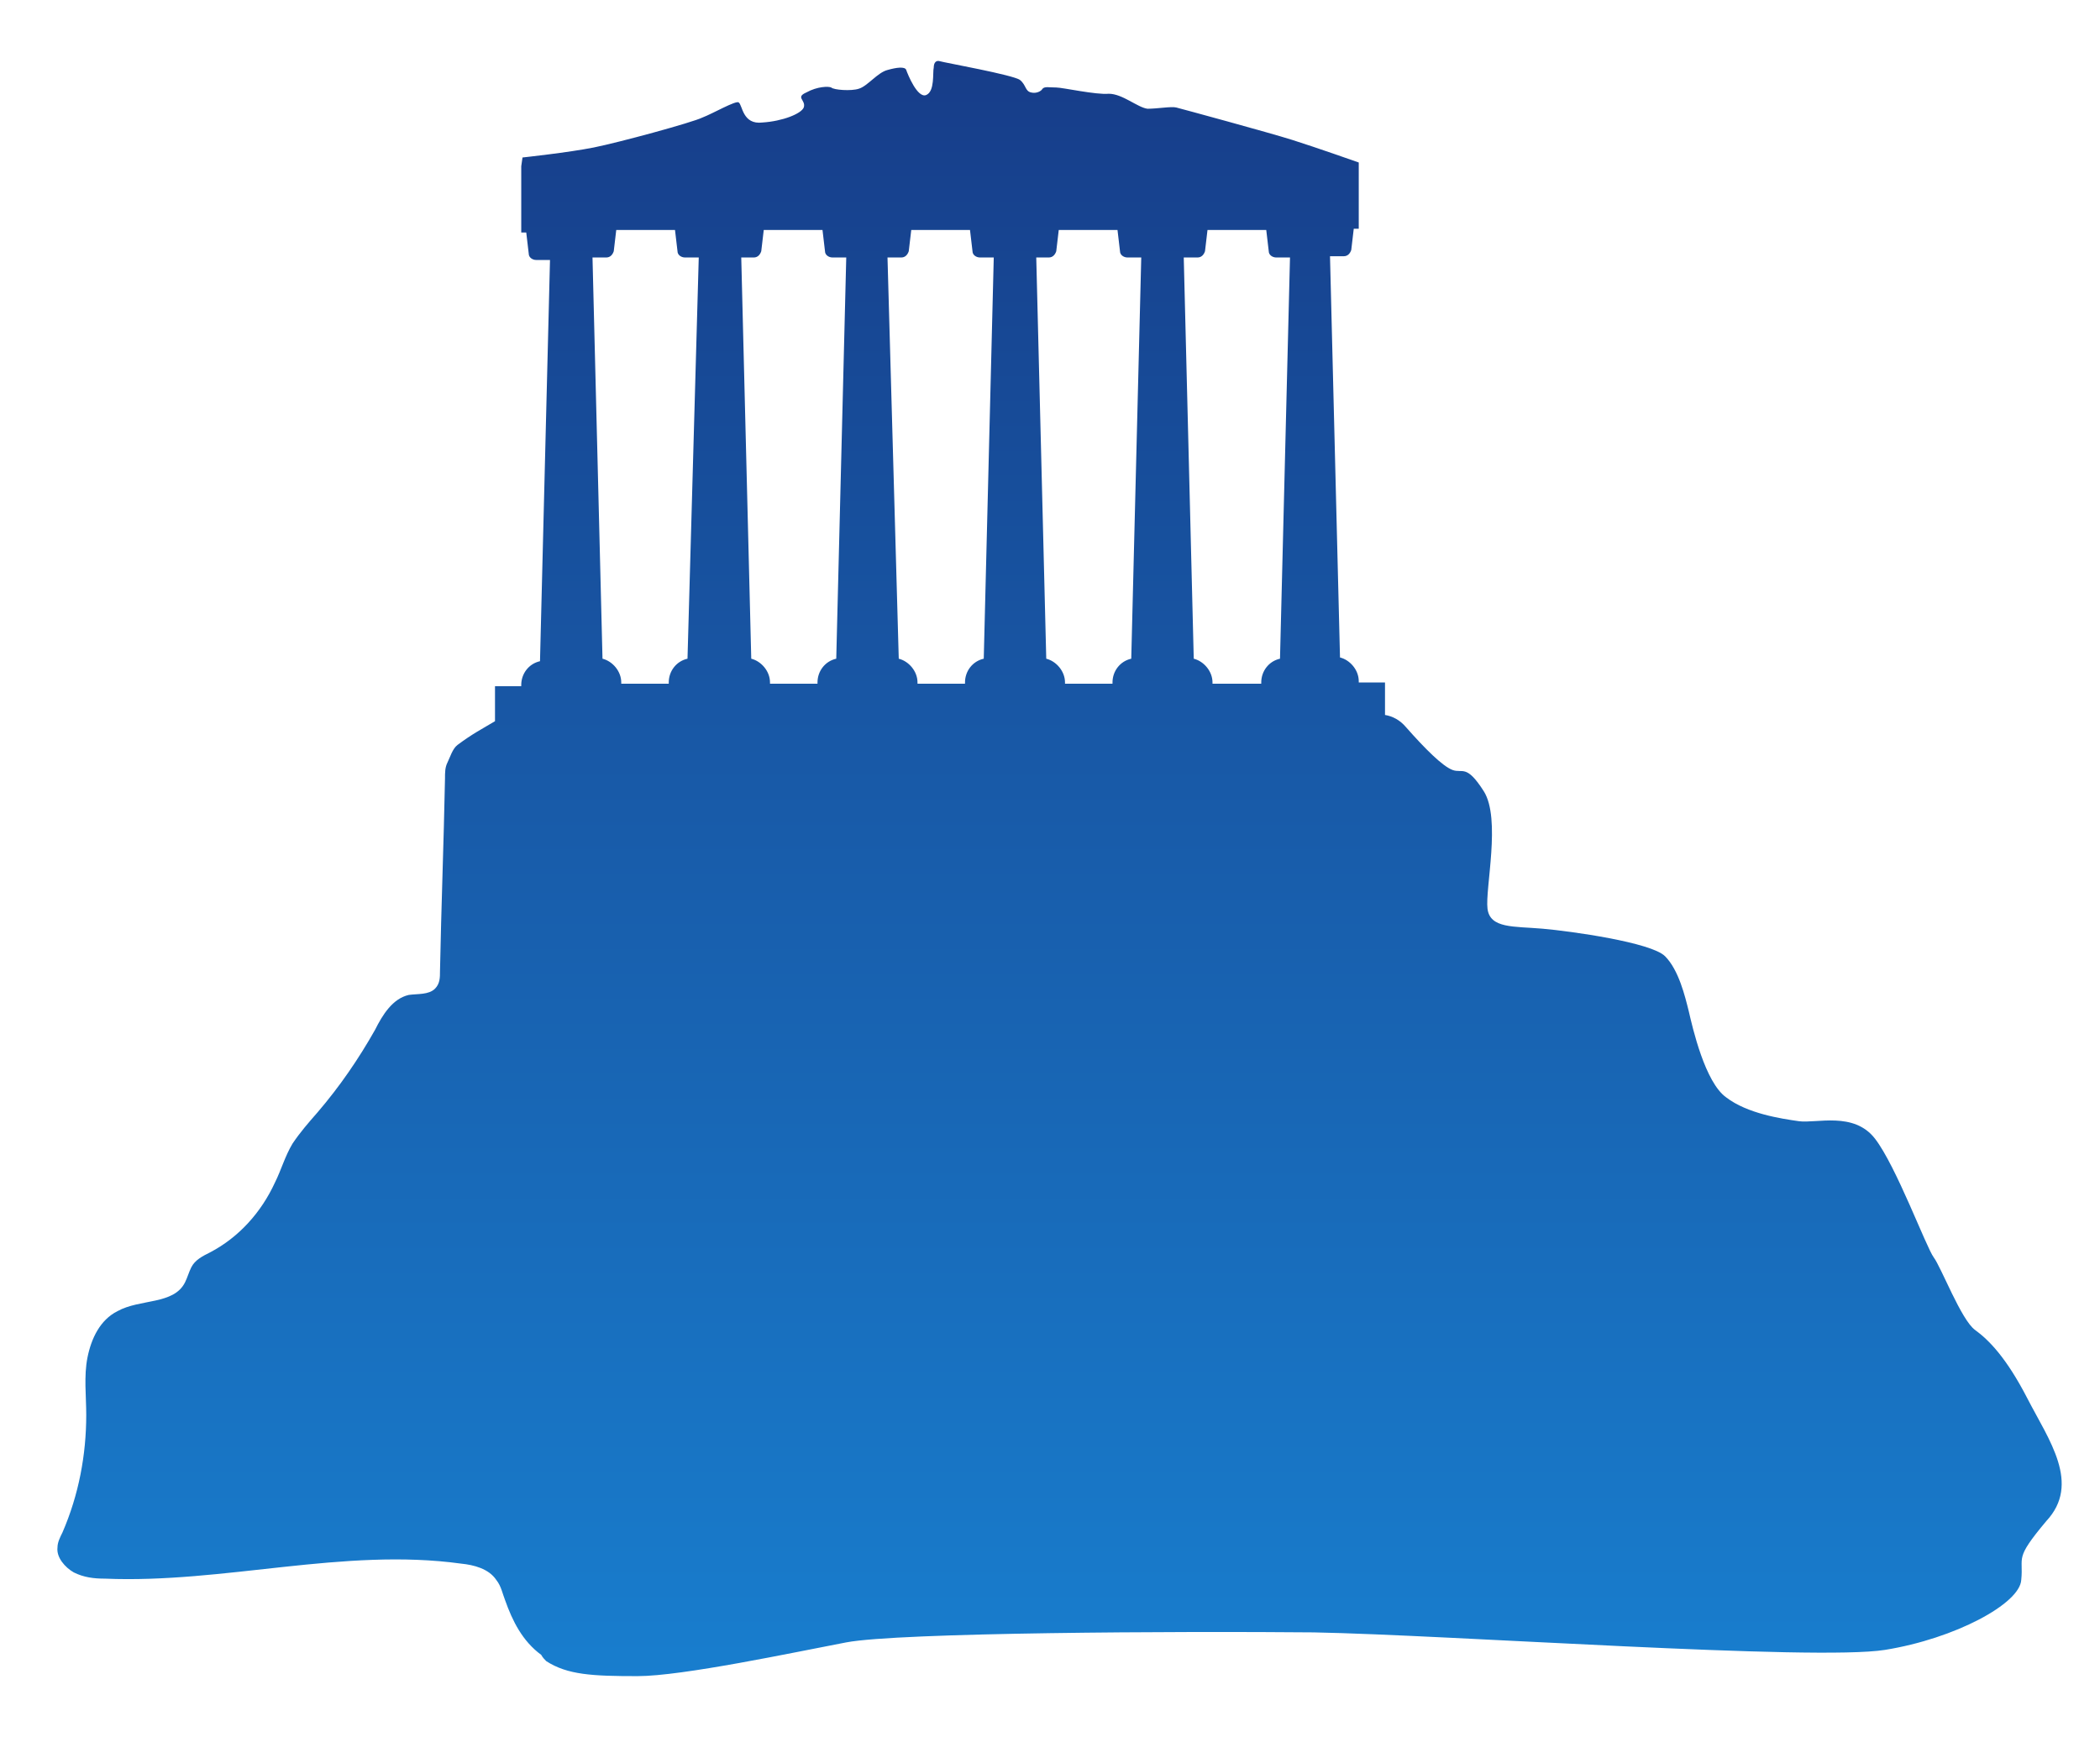 <svg xmlns="http://www.w3.org/2000/svg" xmlns:xlink="http://www.w3.org/1999/xlink" id="Layer_1" x="0px" y="0px" viewBox="0 0 168 139" style="enable-background:new 0 0 168 139;" xml:space="preserve">
<style type="text/css">
	.st0{fill:url(#SVGID_1_);}
</style>
<linearGradient id="SVGID_1_" gradientUnits="userSpaceOnUse" x1="84.822" y1="-2.799" x2="84.822" y2="194.54">
	<stop offset="0" style="stop-color:#173985"></stop>
	<stop offset="1" style="stop-color:#199CEE"></stop>
</linearGradient>
<path class="st0" d="M162.2,111.9c-1.7-3.3-3.1-4.7-4.2-5.5c-1.1-0.8-2.7-5-3.3-5.8c-0.6-0.8-3-7.3-4.7-9.5  c-1.7-2.2-4.7-1.2-6.1-1.4c-1.4-0.2-4.1-0.6-5.8-1.9c-1.7-1.2-2.7-5.6-3-6.9c-0.3-1.2-0.8-3.3-1.9-4.4c-1.1-1.1-7.5-2-9.8-2.2  c-2.3-0.2-4.2,0-4.4-1.6c-0.2-1.6,1.1-7.2-0.3-9.4c-1.4-2.2-1.7-1.4-2.5-1.7c-0.8-0.3-2.2-1.7-3.7-3.4c-0.5-0.6-1.1-0.9-1.7-1v-2.6  h-2.1v-0.1c0-0.9-0.7-1.7-1.5-1.9l-0.8-32.1h1.1c0.3,0,0.5-0.2,0.6-0.5l0.2-1.7h0.4v-5.3c0,0-3.4-1.2-5.3-1.8  c-1.9-0.6-8.9-2.5-9.3-2.6c-0.4-0.1-1.5,0.1-2.3,0.1c-0.8-0.1-2-1.2-3.1-1.2C87.7,7.6,85,7,84.5,7c-0.6,0-0.9-0.1-1.1,0.1  c-0.1,0.2-0.5,0.4-0.9,0.3c-0.5-0.1-0.4-0.6-0.9-1c-0.5-0.4-6.1-1.4-6.4-1.5c-0.3-0.1-0.5,0.1-0.5,0.5c-0.1,0.4,0.1,1.9-0.6,2.2  c-0.7,0.3-1.5-1.7-1.6-2c-0.1-0.3-0.8-0.2-1.5,0c-0.8,0.2-1.6,1.3-2.3,1.5c-0.6,0.2-2,0.1-2.2-0.1c-0.2-0.1-1.1-0.1-2,0.4  c-0.9,0.4,0,0.6-0.2,1.2c-0.2,0.5-1.7,1.1-3.3,1.2c-1.6,0.2-1.6-1.4-1.9-1.6c-0.2-0.2-2.1,0.9-2.9,1.2c-0.8,0.4-6.7,2-8.7,2.4  c-2,0.4-5.7,0.8-5.7,0.8l-0.1,0.7v5.3h0.4l0.2,1.7c0,0.3,0.3,0.5,0.6,0.5H44l-0.8,32.1c-0.9,0.2-1.5,1-1.5,1.9v0.1h-2.1v2.8  c-1,0.6-1.8,1-3,1.9c-0.4,0.3-0.6,1-0.8,1.4c-0.2,0.4-0.2,0.8-0.2,1.3c-0.1,5.1-0.3,10.3-0.4,15.4c0,0.5,0,1-0.4,1.4  c-0.5,0.5-1.4,0.4-2.1,0.5c-1.3,0.3-2.1,1.6-2.7,2.8c-1.3,2.3-2.8,4.5-4.6,6.6c-0.7,0.8-1.4,1.6-2,2.5c-0.6,1-0.9,2.1-1.4,3.1  c-1.1,2.4-2.9,4.4-5.2,5.6c-0.6,0.3-1.2,0.6-1.5,1.2c-0.2,0.4-0.3,0.8-0.5,1.2c-0.9,1.8-3.6,1.3-5.4,2.3c-1.4,0.7-2.1,2.2-2.4,3.7  c-0.3,1.5-0.1,3.1-0.1,4.6c0,3.2-0.6,6.4-1.9,9.4c-0.2,0.4-0.4,0.8-0.4,1.2c-0.1,0.8,0.6,1.6,1.3,2c0.8,0.4,1.6,0.5,2.5,0.5  c9.5,0.4,19.1-2.5,28.5-1.2c1,0.1,2.2,0.4,2.8,1.3c0.4,0.5,0.5,1.1,0.7,1.6c0.6,1.7,1.4,3.3,2.9,4.4c0.1,0.2,0.3,0.4,0.4,0.5  c1.7,1.1,3.7,1.2,7.3,1.2c3.6,0,12.5-1.9,16.7-2.7c4.2-0.8,26.7-0.9,37.4-0.8c10.8,0.2,40.1,2.3,45.7,1.4s10.8-3.7,10.9-5.6  c0.2-1.9-0.6-1.6,2-4.7C166.5,118.7,163.9,115.2,162.2,111.9z M95.8,20.6c0.3,0,0.5-0.2,0.6-0.5l0.2-1.7h4.7l0.2,1.7  c0,0.3,0.3,0.5,0.6,0.5h1.1l-0.8,32.1c-0.9,0.2-1.5,1-1.5,1.9v0.1H97v-0.1c0-0.9-0.7-1.7-1.5-1.9l-0.8-32.1H95.8z M83.9,20.6  c0.3,0,0.5-0.2,0.6-0.5l0.2-1.7h4.7l0.2,1.7c0,0.3,0.3,0.5,0.6,0.5h1.1l-0.8,32.1c-0.9,0.2-1.5,1-1.5,1.9v0.1h-3.8v-0.1  c0-0.9-0.7-1.7-1.5-1.9l-0.8-32.1H83.9z M72.1,20.6c0.3,0,0.5-0.2,0.6-0.5l0.2-1.7h4.7l0.2,1.7c0,0.3,0.3,0.5,0.6,0.5h1.1l-0.8,32.1  c-0.9,0.2-1.5,1-1.5,1.9v0.1h-3.8v-0.1c0-0.9-0.7-1.7-1.5-1.9L71,20.6H72.1z M60.3,20.6c0.3,0,0.5-0.2,0.6-0.5l0.2-1.7h4.7l0.2,1.7  c0,0.3,0.3,0.5,0.6,0.5h1.1l-0.8,32.1c-0.9,0.2-1.5,1-1.5,1.9v0.1h-3.8v-0.1c0-0.9-0.7-1.7-1.5-1.9l-0.8-32.1H60.3z M48.5,20.6  c0.3,0,0.5-0.2,0.6-0.5l0.2-1.7h4.7l0.2,1.7c0,0.3,0.3,0.5,0.6,0.5h1.1L55,52.7c-0.9,0.2-1.5,1-1.5,1.9v0.1h-3.8v-0.1  c0-0.9-0.7-1.7-1.5-1.9l-0.8-32.1H48.5z"></path>
</svg>